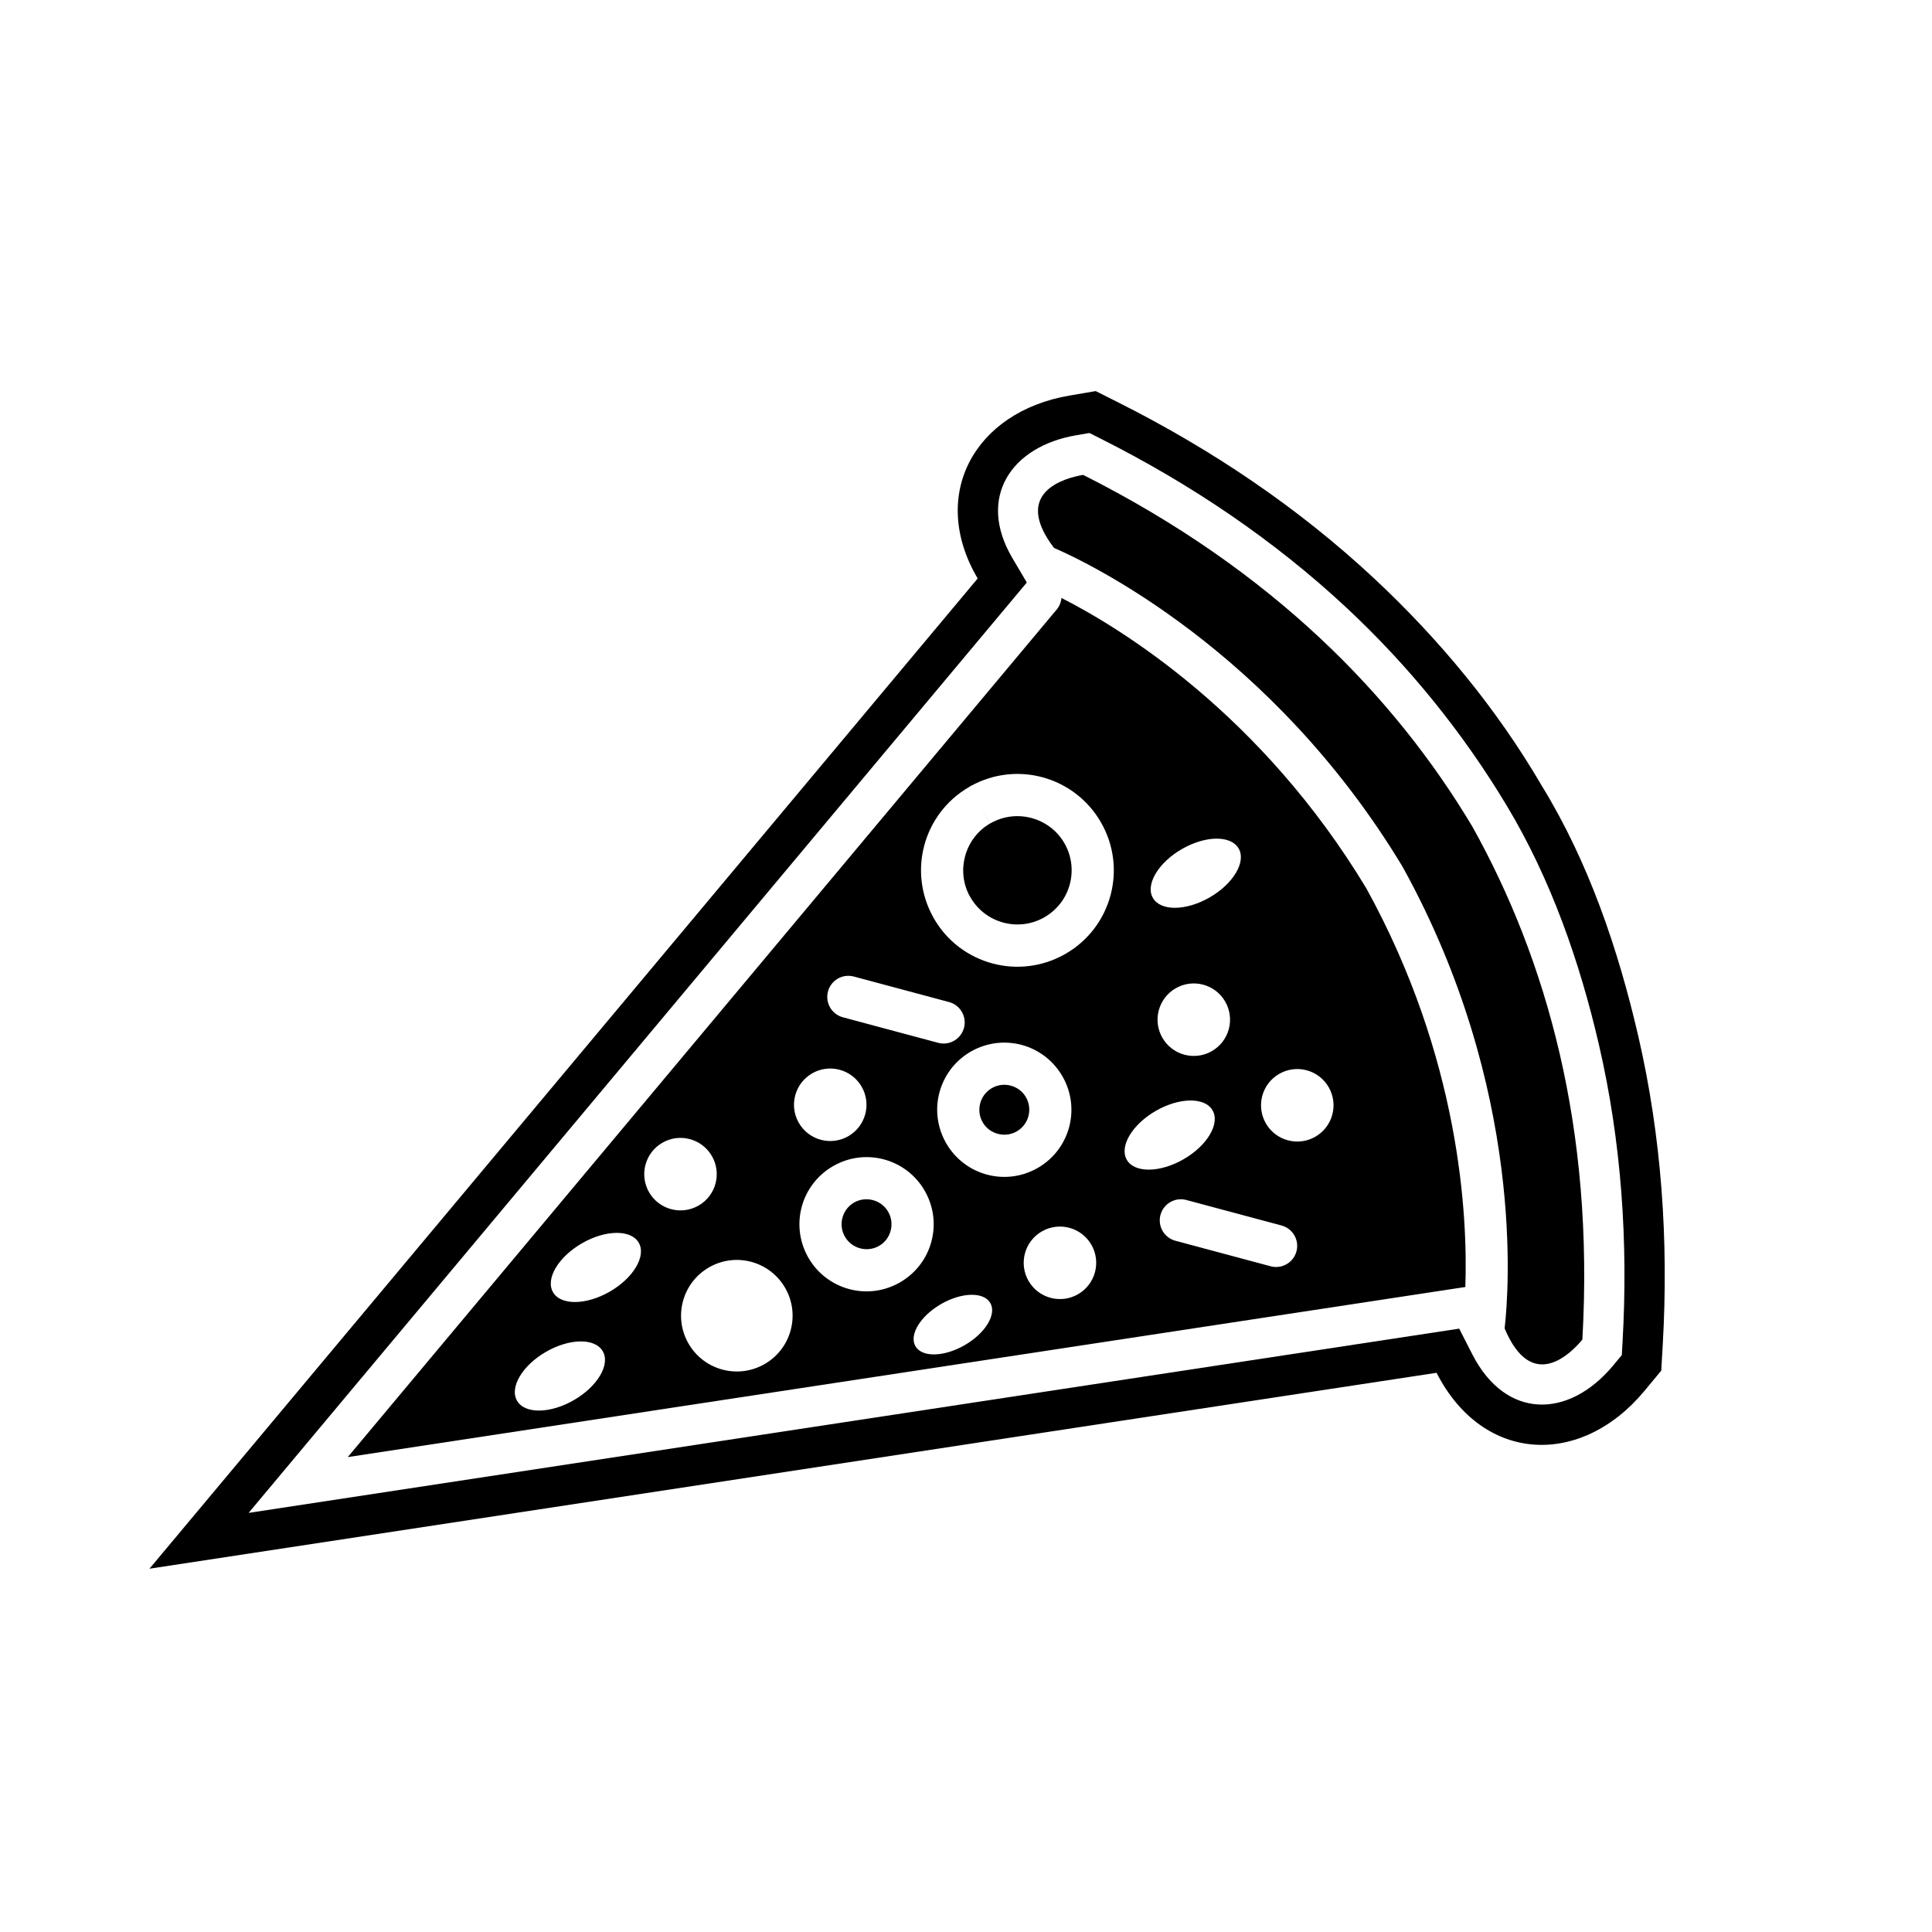 <?xml version="1.0" encoding="utf-8"?>
<!-- Generator: Adobe Illustrator 24.2.1, SVG Export Plug-In . SVG Version: 6.00 Build 0)  -->
<svg version="1.1" id="Layer_1" xmlns="http://www.w3.org/2000/svg" xmlns:xlink="http://www.w3.org/1999/xlink" x="0px" y="0px"
	 viewBox="0 0 100 100" enable-background="new 0 0 100 100" xml:space="preserve">
<g>
	<path fill-rule="evenodd" clip-rule="evenodd" d="M74.356,71.056L7.736,81.196l42.869-51.254c-2.544-4.315-0.171-8.628,4.758-9.469
		l1.351-0.23l1.224,0.616c4.794,2.414,9.264,5.419,13.192,9.086c3.368,3.145,6.333,6.725,8.661,10.707
		c2.427,3.948,3.96,8.459,5.001,12.955c1.212,5.235,1.579,10.609,1.273,15.968l-0.078,1.368l-0.875,1.055
		C81.831,75.949,76.76,75.76,74.356,71.056L74.356,71.056z M83.944,70.14l0.039-0.684c0.295-5.155-0.056-10.343-1.222-15.379
		c-0.993-4.288-2.487-8.567-4.758-12.353c-2.27-3.786-5.07-7.243-8.296-10.256c-3.78-3.529-8.093-6.425-12.707-8.748l-0.612-0.308
		l-0.675,0.115c-3.386,0.578-5.157,3.229-3.313,6.357l0.747,1.267L12.868,78.307l62.659-9.537l0.684,1.337
		c1.722,3.368,4.98,3.351,7.296,0.559L83.944,70.14L83.944,70.14z"/>
	<g>
		<path fill-rule="evenodd" clip-rule="evenodd" d="M55.371,45.776c0.187-0.697,0.109-1.463-0.278-2.133
			c-0.385-0.668-1.009-1.117-1.704-1.303c-0.676-0.181-1.418-0.112-2.075,0.248c-0.018,0.012-0.036,0.023-0.054,0.033l-0.547-0.947
			l0.542,0.944c-0.668,0.385-1.117,1.009-1.303,1.704c-0.18,0.67-0.114,1.405,0.236,2.056l0,0l0.001,0.001l0,0.001l0,0l0.001,0.001
			l0,0l0.001,0.001l0.001,0.001l0,0l0.001,0.001l0.001,0.001l0,0l0.001,0.001l0,0.001l0,0l0.001,0.001l0,0l0,0.001l0,0l0.001,0.001
			l0.001,0.001l0.001,0.001l0.001,0.001l0.001,0.001l0,0l0.001,0.001l0,0.001l0,0l0.001,0.001l0,0l0,0.001l0.001,0.001l0,0
			l0.001,0.001l0.001,0.001l0,0l0.001,0.002l0.001,0.001l0,0l0.001,0.002l0,0l0.001,0.001l0.001,0.001v0l0.001,0.002l0,0
			l0.001,0.001l0,0.001l0,0.001l0.001,0.001l0,0c0.007,0.011,0.013,0.022,0.02,0.033c0.011,0.019,0.021,0.038,0.031,0.058
			c0.389,0.639,0.996,1.069,1.67,1.25c0.676,0.181,1.418,0.112,2.074-0.247c0.036-0.024,0.074-0.046,0.113-0.065
			c0.214-0.13,0.405-0.285,0.57-0.458C55.021,46.643,55.251,46.224,55.371,45.776L55.371,45.776z M50.189,46.38L50.189,46.38
			l0.001,0.001l0.001,0.001l0,0l0.001,0.001l0.001,0.001l0,0l0.001,0.001l0.001,0.001l0,0l0.001,0.001l0,0.001l0,0l0.001,0.001l0,0
			l0,0.001l0,0l0.001,0.001l0.001,0.001l0.001,0.001l0.001,0.001l0.001,0.001l0,0l0.001,0.001l0,0.001l0,0l0.001,0.001l0,0l0,0.001
			l0.001,0.001l0,0l0.001,0.001l0.001,0.001l0,0l0.001,0.002l0.001,0.001l0,0l0.001,0.002l0,0l0.001,0.001l0.001,0.001v0
			l0.001,0.002l0,0l0.001,0.001l0,0.001l0,0.001l0.001,0.001l0,0l0,0l-0.001-0.001l0-0.001l0-0.001l-0.001-0.001l0,0l-0.001-0.002v0
			l-0.001-0.001l-0.001-0.001l0,0l-0.001-0.002l0,0l-0.001-0.001l-0.001-0.002l0,0l-0.001-0.001l-0.001-0.001l0,0l-0.001-0.001
			l0-0.001l0,0l-0.001-0.001l0,0l0-0.001L50.2,46.397l0,0l-0.001-0.001l-0.001-0.001l-0.001-0.001l-0.001-0.001l-0.001-0.001l0,0
			l0-0.001l0,0l-0.001-0.001l0,0l0-0.001l-0.001-0.001l0,0l-0.001-0.001l-0.001-0.001l0,0l-0.001-0.001l-0.001-0.001l0,0
			l-0.001-0.001L50.189,46.38L50.189,46.38l-0.001-0.001L50.189,46.38z"/>
		<path fill-rule="evenodd" clip-rule="evenodd" d="M42.856,51.318c0.156-0.583,0.754-0.929,1.337-0.773l4.929,1.321
			c0.583,0.156,0.929,0.754,0.773,1.337c-0.156,0.583-0.754,0.929-1.337,0.773l-4.929-1.321
			C43.046,52.499,42.7,51.901,42.856,51.318z M56.981,42.558c0.689,1.194,0.83,2.551,0.5,3.781c-0.33,1.233-1.131,2.34-2.324,3.028
			l-0.547-0.944l0.017,0.03l0.529,0.914l-0.001,0.001l0.001,0.002c-0.025,0.015-0.051,0.028-0.077,0.041
			c-1.176,0.652-2.503,0.78-3.709,0.457c-1.233-0.33-2.34-1.131-3.028-2.324l0.944-0.547l-0.947,0.547
			c-0.02-0.034-0.037-0.068-0.053-0.103c-0.641-1.17-0.765-2.487-0.445-3.683c0.33-1.23,1.131-2.336,2.325-3.026l-0.001-0.002
			l0.001-0.001l-0.001-0.002c0.025-0.015,0.051-0.028,0.077-0.041c1.176-0.652,2.503-0.78,3.709-0.457
			C55.183,40.56,56.29,41.362,56.981,42.558L56.981,42.558z M36.847,59.836c0.518,0.897,0.211,2.045-0.687,2.563
			c-0.897,0.518-2.045,0.211-2.563-0.687c-0.518-0.897-0.211-2.045,0.687-2.563C35.182,58.631,36.329,58.938,36.847,59.836z
			 M33.061,64.322c0.399,0.69-0.272,1.824-1.497,2.531c-1.225,0.707-2.542,0.721-2.94,0.031c-0.399-0.69,0.272-1.823,1.497-2.531
			C31.346,63.646,32.663,63.632,33.061,64.322z M44.598,56.245c0.518,0.897,0.211,2.045-0.687,2.563
			c-0.897,0.518-2.045,0.211-2.563-0.687c-0.518-0.897-0.211-2.045,0.687-2.563C42.932,55.04,44.08,55.348,44.598,56.245z
			 M48.626,56.542c0.23-0.858,0.788-1.629,1.618-2.109l0.001-0.001l-0.001-0.002c0.027-0.015,0.054-0.029,0.081-0.042
			c0.813-0.441,1.726-0.526,2.556-0.304c0.857,0.23,1.627,0.789,2.109,1.623c0.48,0.832,0.578,1.777,0.349,2.632
			c-0.23,0.858-0.788,1.629-1.618,2.109c-0.833,0.481-1.779,0.579-2.637,0.349c-0.856-0.229-1.626-0.788-2.108-1.621l-0.004,0.002
			c-0.021-0.036-0.039-0.072-0.055-0.109C48.488,58.264,48.407,57.362,48.626,56.542z M47.86,61.628
			c0.481,0.833,0.579,1.779,0.349,2.637c-0.229,0.856-0.788,1.626-1.621,2.108l0.002,0.004c-0.036,0.021-0.072,0.039-0.109,0.055
			c-0.805,0.429-1.707,0.511-2.527,0.291c-0.858-0.23-1.629-0.788-2.109-1.618l-0.001-0.001l-0.002,0.001
			c-0.015-0.027-0.029-0.054-0.042-0.081c-0.441-0.813-0.526-1.726-0.304-2.556c0.23-0.857,0.789-1.627,1.623-2.109
			c0.832-0.48,1.777-0.578,2.632-0.349C46.609,60.239,47.38,60.797,47.86,61.628z M56.488,64.425
			c0.518,0.897,0.211,2.045-0.687,2.563c-0.897,0.518-2.045,0.211-2.563-0.687c-0.518-0.897-0.211-2.045,0.687-2.563
			C54.823,63.22,55.97,63.528,56.488,64.425z M40.638,66.658c0.797,1.381,0.324,3.146-1.057,3.943
			c-1.381,0.797-3.146,0.324-3.943-1.057c-0.797-1.381-0.324-3.146,1.057-3.943C38.075,64.804,39.84,65.277,40.638,66.658z
			 M54.691,31.553L18,75.419l57.846-8.804c0.128-3.718-0.28-11.84-5.125-20.635c-0.001-0.001-0.001-0.002-0.002-0.003
			c-5.452-9.04-12.71-13.464-15.779-15.028C54.922,31.164,54.839,31.375,54.691,31.553L54.691,31.553z M59.675,46.479
			c-0.399-0.69,0.272-1.824,1.497-2.531c1.225-0.708,2.542-0.721,2.94-0.031c0.399,0.69-0.272,1.824-1.497,2.531
			C61.39,47.155,60.074,47.169,59.675,46.479z M51.258,67.443c0.339,0.587-0.254,1.563-1.324,2.181
			c-1.07,0.618-2.212,0.643-2.551,0.056c-0.339-0.587,0.254-1.563,1.324-2.181C49.777,66.881,50.919,66.856,51.258,67.443z
			 M31.199,69.94c0.399,0.69-0.272,1.824-1.497,2.531c-1.225,0.707-2.542,0.721-2.94,0.031c-0.399-0.69,0.272-1.824,1.497-2.531
			C29.484,69.264,30.801,69.25,31.199,69.94z M60.166,53.717c-0.518-0.897-0.211-2.045,0.687-2.563
			c0.897-0.518,2.045-0.211,2.563,0.687c0.518,0.897,0.211,2.045-0.687,2.563C61.832,54.922,60.684,54.614,60.166,53.717z
			 M59.821,57.501c1.225-0.707,2.542-0.721,2.94-0.031c0.399,0.69-0.272,1.824-1.497,2.531c-1.225,0.707-2.542,0.721-2.94,0.031
			C57.925,59.342,58.595,58.209,59.821,57.501z M66.209,55.585c0.897-0.518,2.045-0.211,2.563,0.687
			c0.518,0.897,0.211,2.045-0.687,2.563c-0.897,0.518-2.045,0.211-2.563-0.687C65.004,57.25,65.311,56.103,66.209,55.585z
			 M61.403,62.111l4.929,1.321c0.583,0.156,0.929,0.754,0.773,1.337c-0.156,0.583-0.754,0.929-1.337,0.773l-4.929-1.321
			c-0.583-0.156-0.929-0.754-0.773-1.337C60.222,62.301,60.821,61.955,61.403,62.111z"/>
		<line fill="none" x1="66.051" y1="64.486" x2="61.121" y2="63.165"/>
		<line fill="none" x1="48.84" y1="52.921" x2="43.911" y2="51.6"/>
		<path fill-rule="evenodd" clip-rule="evenodd" d="M50.902,58.153c0.178,0.271,0.447,0.454,0.746,0.534
			c0.321,0.086,0.673,0.05,0.98-0.127c0.309-0.178,0.516-0.465,0.602-0.785c0.086-0.322,0.051-0.676-0.127-0.984
			c-0.176-0.306-0.464-0.512-0.785-0.598c-0.304-0.081-0.636-0.054-0.931,0.101c-0.032,0.021-0.065,0.04-0.099,0.057
			c-0.281,0.18-0.471,0.452-0.552,0.754c-0.08,0.299-0.055,0.625,0.091,0.917C50.855,58.064,50.88,58.108,50.902,58.153
			L50.902,58.153z"/>
		<path fill-rule="evenodd" clip-rule="evenodd" d="M45.972,62.721c-0.178-0.309-0.465-0.516-0.785-0.602
			c-0.322-0.086-0.676-0.051-0.984,0.127c-0.306,0.176-0.512,0.463-0.598,0.785c-0.081,0.304-0.054,0.636,0.101,0.931
			c0.021,0.032,0.04,0.065,0.057,0.099c0.18,0.281,0.453,0.471,0.755,0.552c0.299,0.08,0.625,0.055,0.917-0.091
			c0.042-0.028,0.086-0.053,0.131-0.075c0.271-0.178,0.454-0.447,0.534-0.746C46.185,63.38,46.15,63.028,45.972,62.721z"/>
		<path fill-rule="evenodd" clip-rule="evenodd" d="M72.631,44.924c6.322,11.471,5.464,21.968,5.248,23.834
			c1.398,3.342,3.415,1.313,4.024,0.579c0.314-5.492-0.157-10.407-1.172-14.79c-1.03-4.447-2.618-8.347-4.512-11.746
			c-0.003-0.004-0.005-0.008-0.007-0.012c-1.998-3.345-4.585-6.677-7.927-9.799c-3.289-3.071-7.31-5.937-12.222-8.41
			c-0.94,0.16-3.707,0.893-1.508,3.779c1.747,0.757,11.272,5.276,18.036,16.493C72.606,44.876,72.619,44.9,72.631,44.924
			L72.631,44.924z"/>
	</g>
</g>
<rect fill="none" width="100" height="100"/>
</svg>
